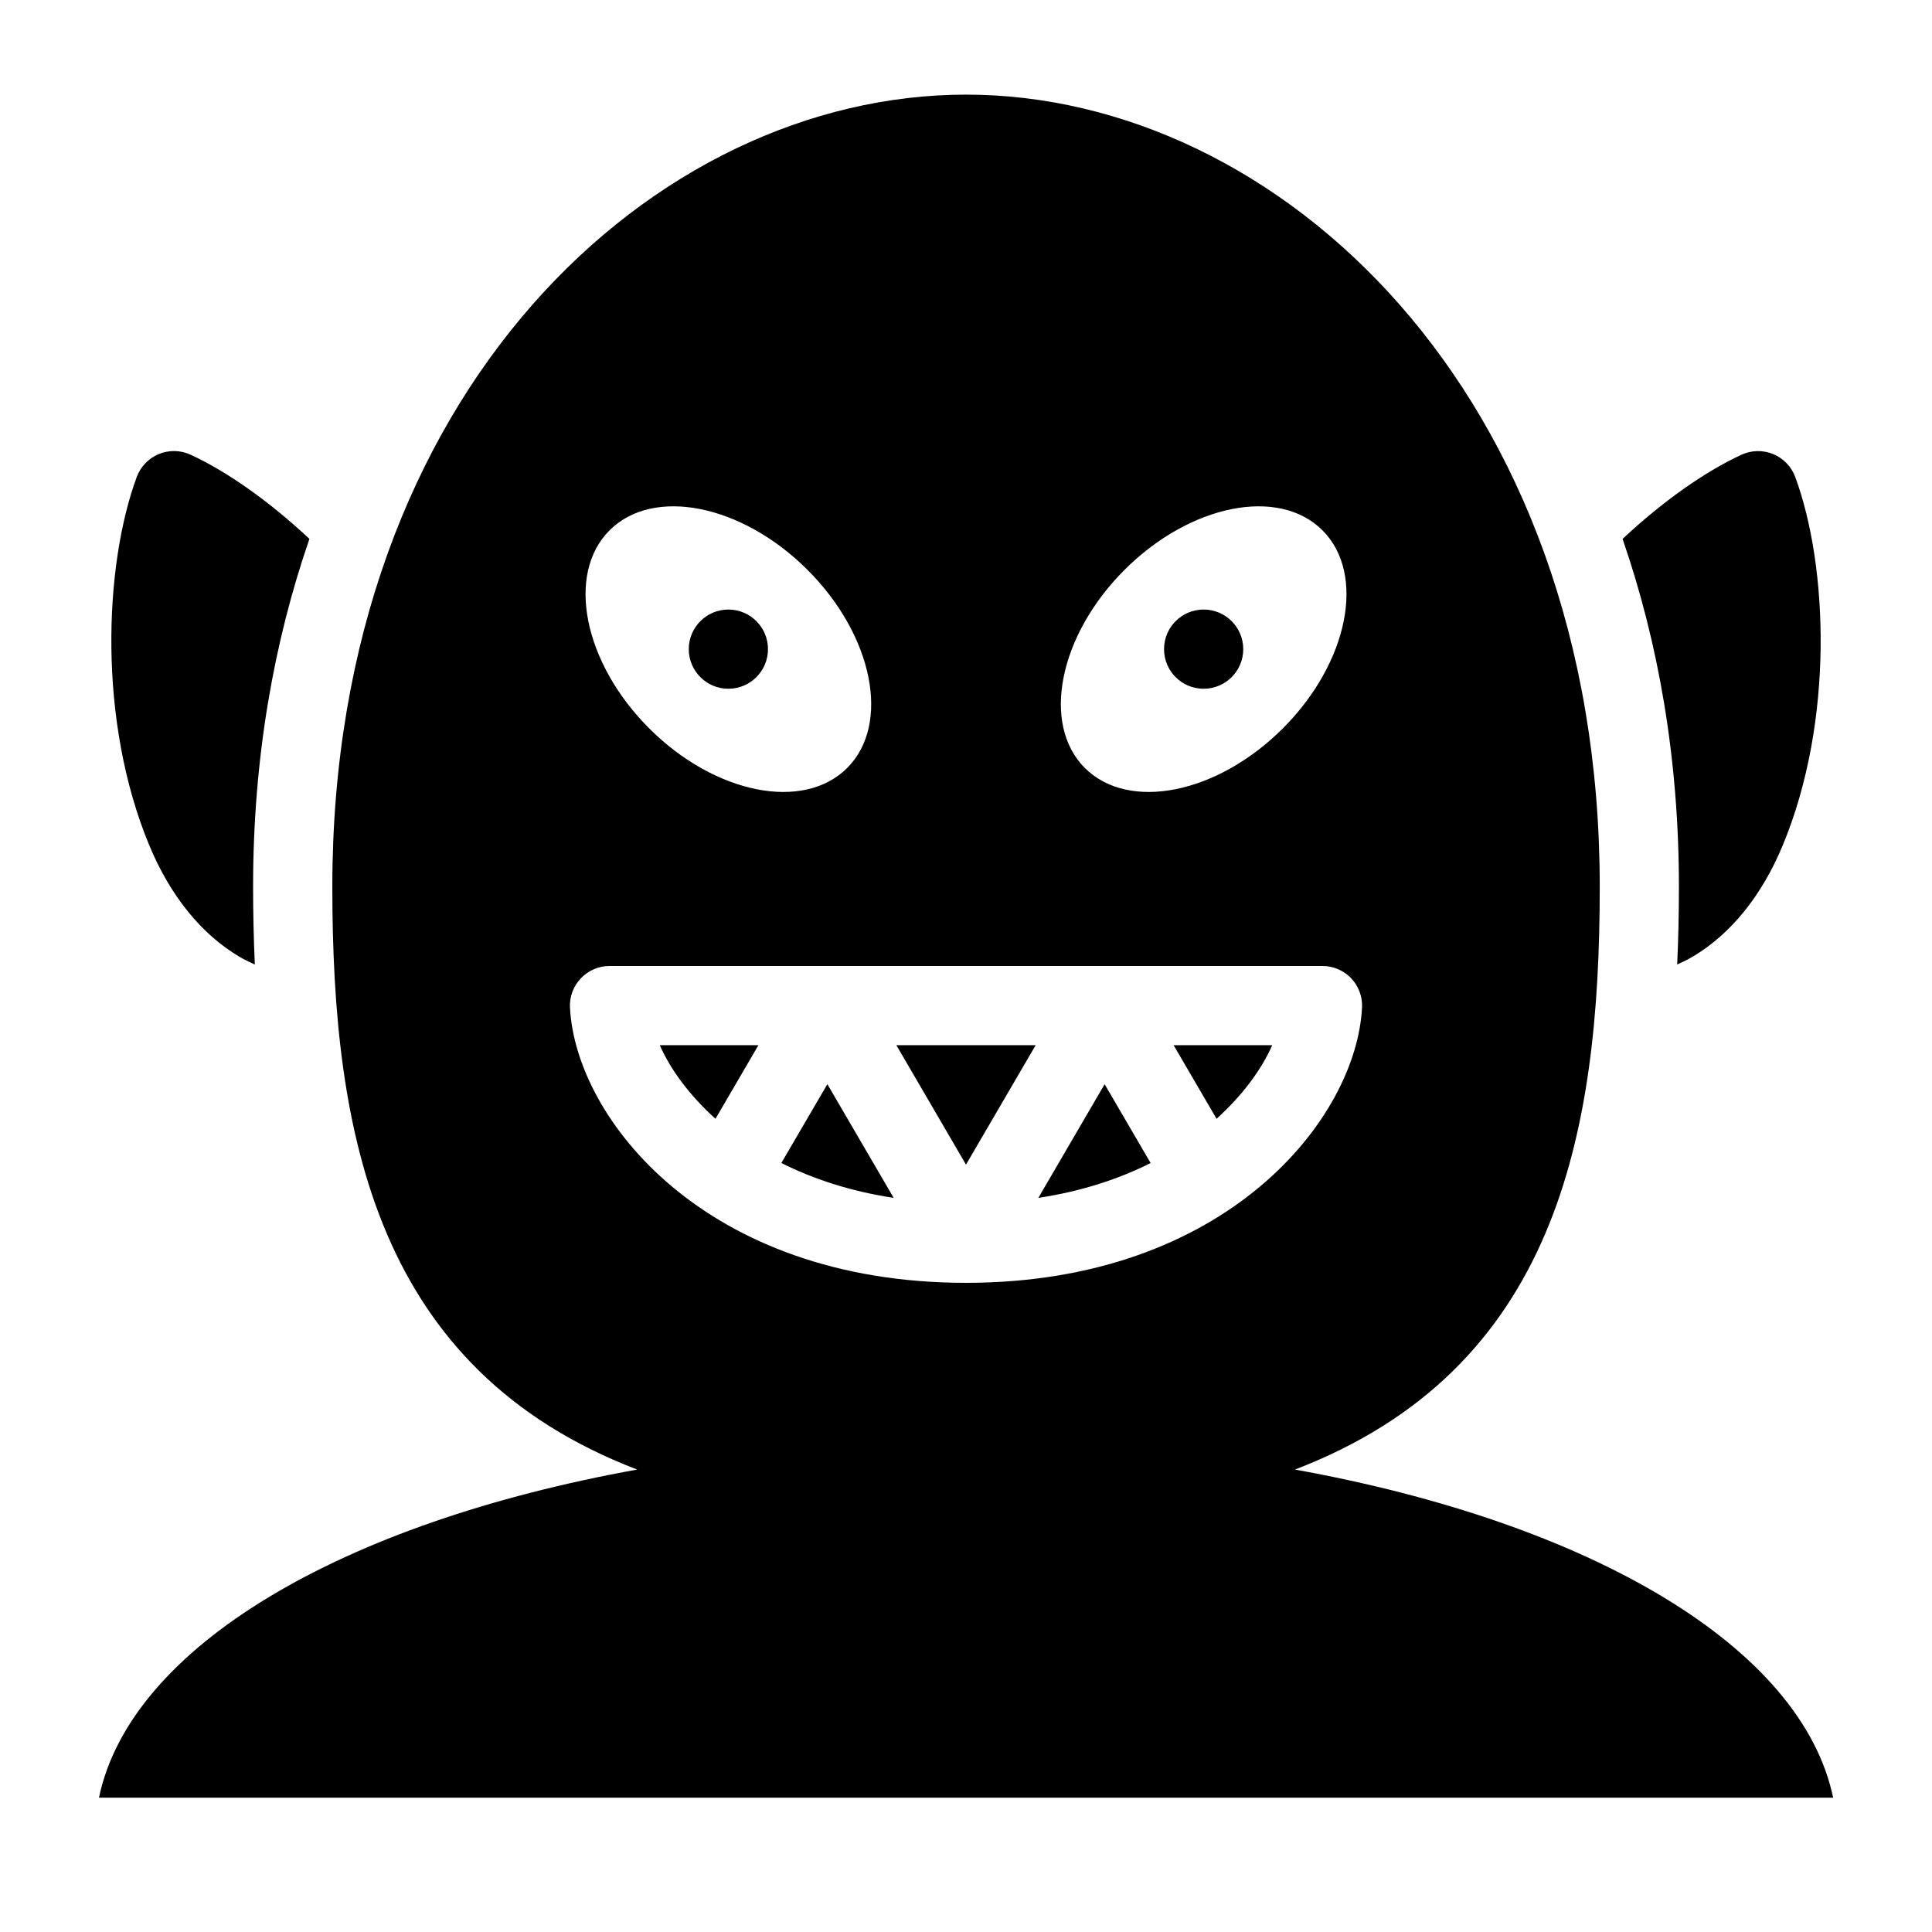 <?xml version="1.0" encoding="UTF-8"?>
<!-- Uploaded to: SVG Find, www.svgrepo.com, Generator: SVG Find Mixer Tools -->
<svg fill="#000000" width="800px" height="800px" version="1.1" viewBox="144 144 512 512" xmlns="http://www.w3.org/2000/svg">
 <path d="m183.52 367.92c-13.613-32.863-11.965-73.922-3.285-97.508 1.02-2.75 3.129-4.953 5.836-6.078 2.719-1.125 5.773-1.059 8.43 0.168 9.781 4.523 20.887 12.375 31.5 22.305-9.418 27.289-14.93 58.055-14.93 92.199 0 6.801 0.148 13.699 0.461 20.605-1.363-0.621-2.731-1.27-4.051-2.047-10.109-5.953-18.398-16.199-23.961-29.645zm404.95 31.688c1.363-0.621 2.731-1.27 4.051-2.047 10.109-5.953 18.398-16.195 23.961-29.629 13.613-32.863 11.965-73.922 3.285-97.508-1.02-2.75-3.129-4.953-5.836-6.078-2.719-1.125-5.762-1.059-8.43 0.168-9.781 4.523-20.887 12.375-31.5 22.305 9.422 27.277 14.93 58.043 14.93 92.188 0 6.801-0.145 13.695-0.461 20.602zm41.324 220.8h-459.57c8.375-40.055 64.332-72.832 142.63-86.961-69.156-26.512-80.785-88.617-80.785-154.45 0-131.4 85.383-209.92 167.94-209.92 82.551 0 167.94 78.52 167.94 209.92 0 65.832-11.629 127.94-80.777 154.45 78.297 14.125 134.24 46.906 142.63 86.957zm-198.3-272.89c11.598 11.598 35.09 6.894 52.48-10.496 17.391-17.391 22.094-40.883 10.496-52.48-11.598-11.598-35.09-6.894-52.48 10.496-17.395 17.391-22.086 40.883-10.496 52.48zm-115.46-10.496c17.391 17.391 40.883 22.094 52.48 10.496 11.598-11.598 6.894-35.09-10.496-52.48-17.391-17.391-40.883-22.094-52.48-10.496-11.598 11.598-6.898 35.086 10.496 52.48zm-20.984 73.996c1.492 29.422 35.867 72.945 104.95 72.945s103.46-43.527 104.95-72.949c0.148-2.867-0.902-5.68-2.875-7.758-1.984-2.082-4.727-3.258-7.613-3.258h-188.93c-2.875 0-5.625 1.176-7.609 3.266-1.973 2.074-3.023 4.887-2.879 7.754zm123.41 9.973h-36.914l18.453 31.645zm-55.199 10.328-12.195 20.887c8.344 4.188 18.168 7.484 29.766 9.238zm-29.652 9.172 11.379-19.5h-26.137c2.773 6.328 7.758 13.172 14.758 19.5zm147.54-19.5h-26.125l11.379 19.5c6.988-6.328 11.973-13.172 14.746-19.5zm-44.41 10.336-17.57 30.125c11.586-1.754 21.41-5.047 29.758-9.238zm-99.711-104.8c5.793 0 10.496-4.703 10.496-10.496s-4.703-10.496-10.496-10.496c-5.793 0-10.496 4.703-10.496 10.496s4.699 10.496 10.496 10.496zm125.95 0c5.793 0 10.496-4.703 10.496-10.496s-4.703-10.496-10.496-10.496c-5.793 0-10.496 4.703-10.496 10.496s4.699 10.496 10.496 10.496z"/>
</svg>